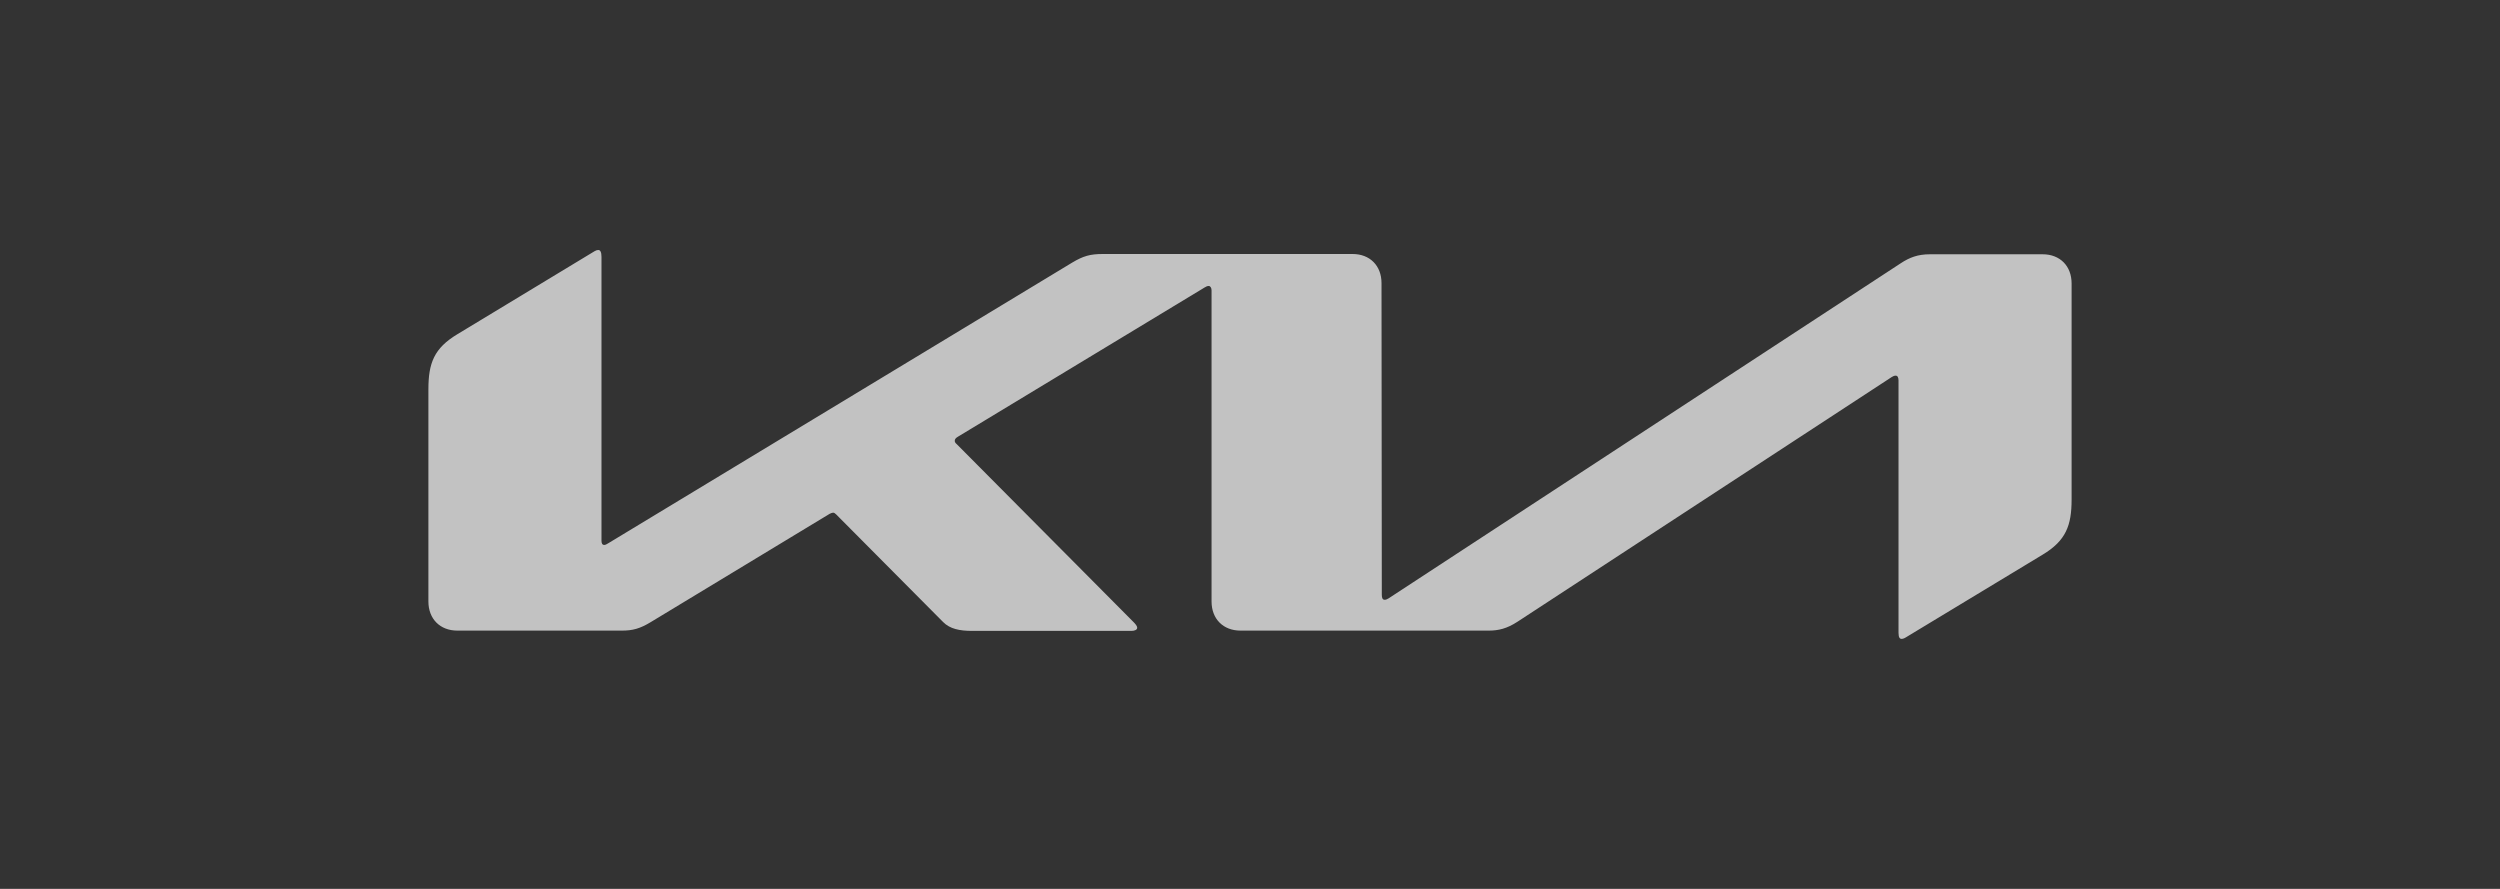 <svg width="180" height="64" viewBox="0 0 180 64" fill="none" xmlns="http://www.w3.org/2000/svg">
<rect x="0" y="0" width="180" height="64" fill="#333333" stroke="none"/>
<g clip-path="url(#clip0_5575_2226)">
<path d="M99.49 42.834C99.49 43.06 99.551 43.184 99.694 43.184C99.796 43.184 99.878 43.142 99.98 43.081L136.836 18.966C137.489 18.535 138.082 18.308 138.96 18.308H147.071C148.317 18.308 149.155 19.151 149.155 20.405V35.968C149.155 37.839 148.746 38.928 147.071 39.935L137.244 45.877C137.122 45.959 136.999 46 136.917 46C136.795 46 136.693 45.918 136.693 45.568V27.395C136.693 27.189 136.631 27.046 136.488 27.046C136.386 27.046 136.305 27.087 136.202 27.148L109.255 44.767C108.499 45.26 107.886 45.404 107.192 45.404H89.316C88.069 45.404 87.232 44.561 87.232 43.307V20.899C87.232 20.734 87.15 20.59 87.028 20.59C86.925 20.59 86.844 20.631 86.741 20.693L68.967 31.445C68.784 31.548 68.743 31.651 68.743 31.733C68.743 31.815 68.763 31.877 68.906 32L81.593 44.767C81.757 44.931 81.879 45.075 81.879 45.198C81.879 45.342 81.695 45.424 81.471 45.424H69.989C69.09 45.424 68.395 45.281 67.905 44.787L60.203 37.037C60.121 36.955 60.06 36.913 59.978 36.913C59.917 36.913 59.815 36.955 59.733 36.996L46.862 44.787C46.086 45.26 45.555 45.404 44.778 45.404H32.929C31.683 45.404 30.845 44.561 30.845 43.307V28.032C30.845 26.141 31.254 25.072 32.929 24.065L42.817 18.082C42.919 18.021 43.001 18 43.083 18C43.226 18 43.307 18.165 43.307 18.493V38.928C43.307 39.134 43.369 39.236 43.512 39.236C43.593 39.236 43.696 39.175 43.798 39.113L77.201 18.905C77.997 18.432 78.488 18.288 79.407 18.288H97.385C98.632 18.288 99.469 19.131 99.469 20.385L99.49 42.834Z" fill="white" fill-opacity="0.7"/>
</g>
<defs>
<clipPath id="clip0_5575_2226">
<rect width="118.31" height="28" fill="white" transform="translate(30.845 18)"/>
</clipPath>
</defs>
</svg>
